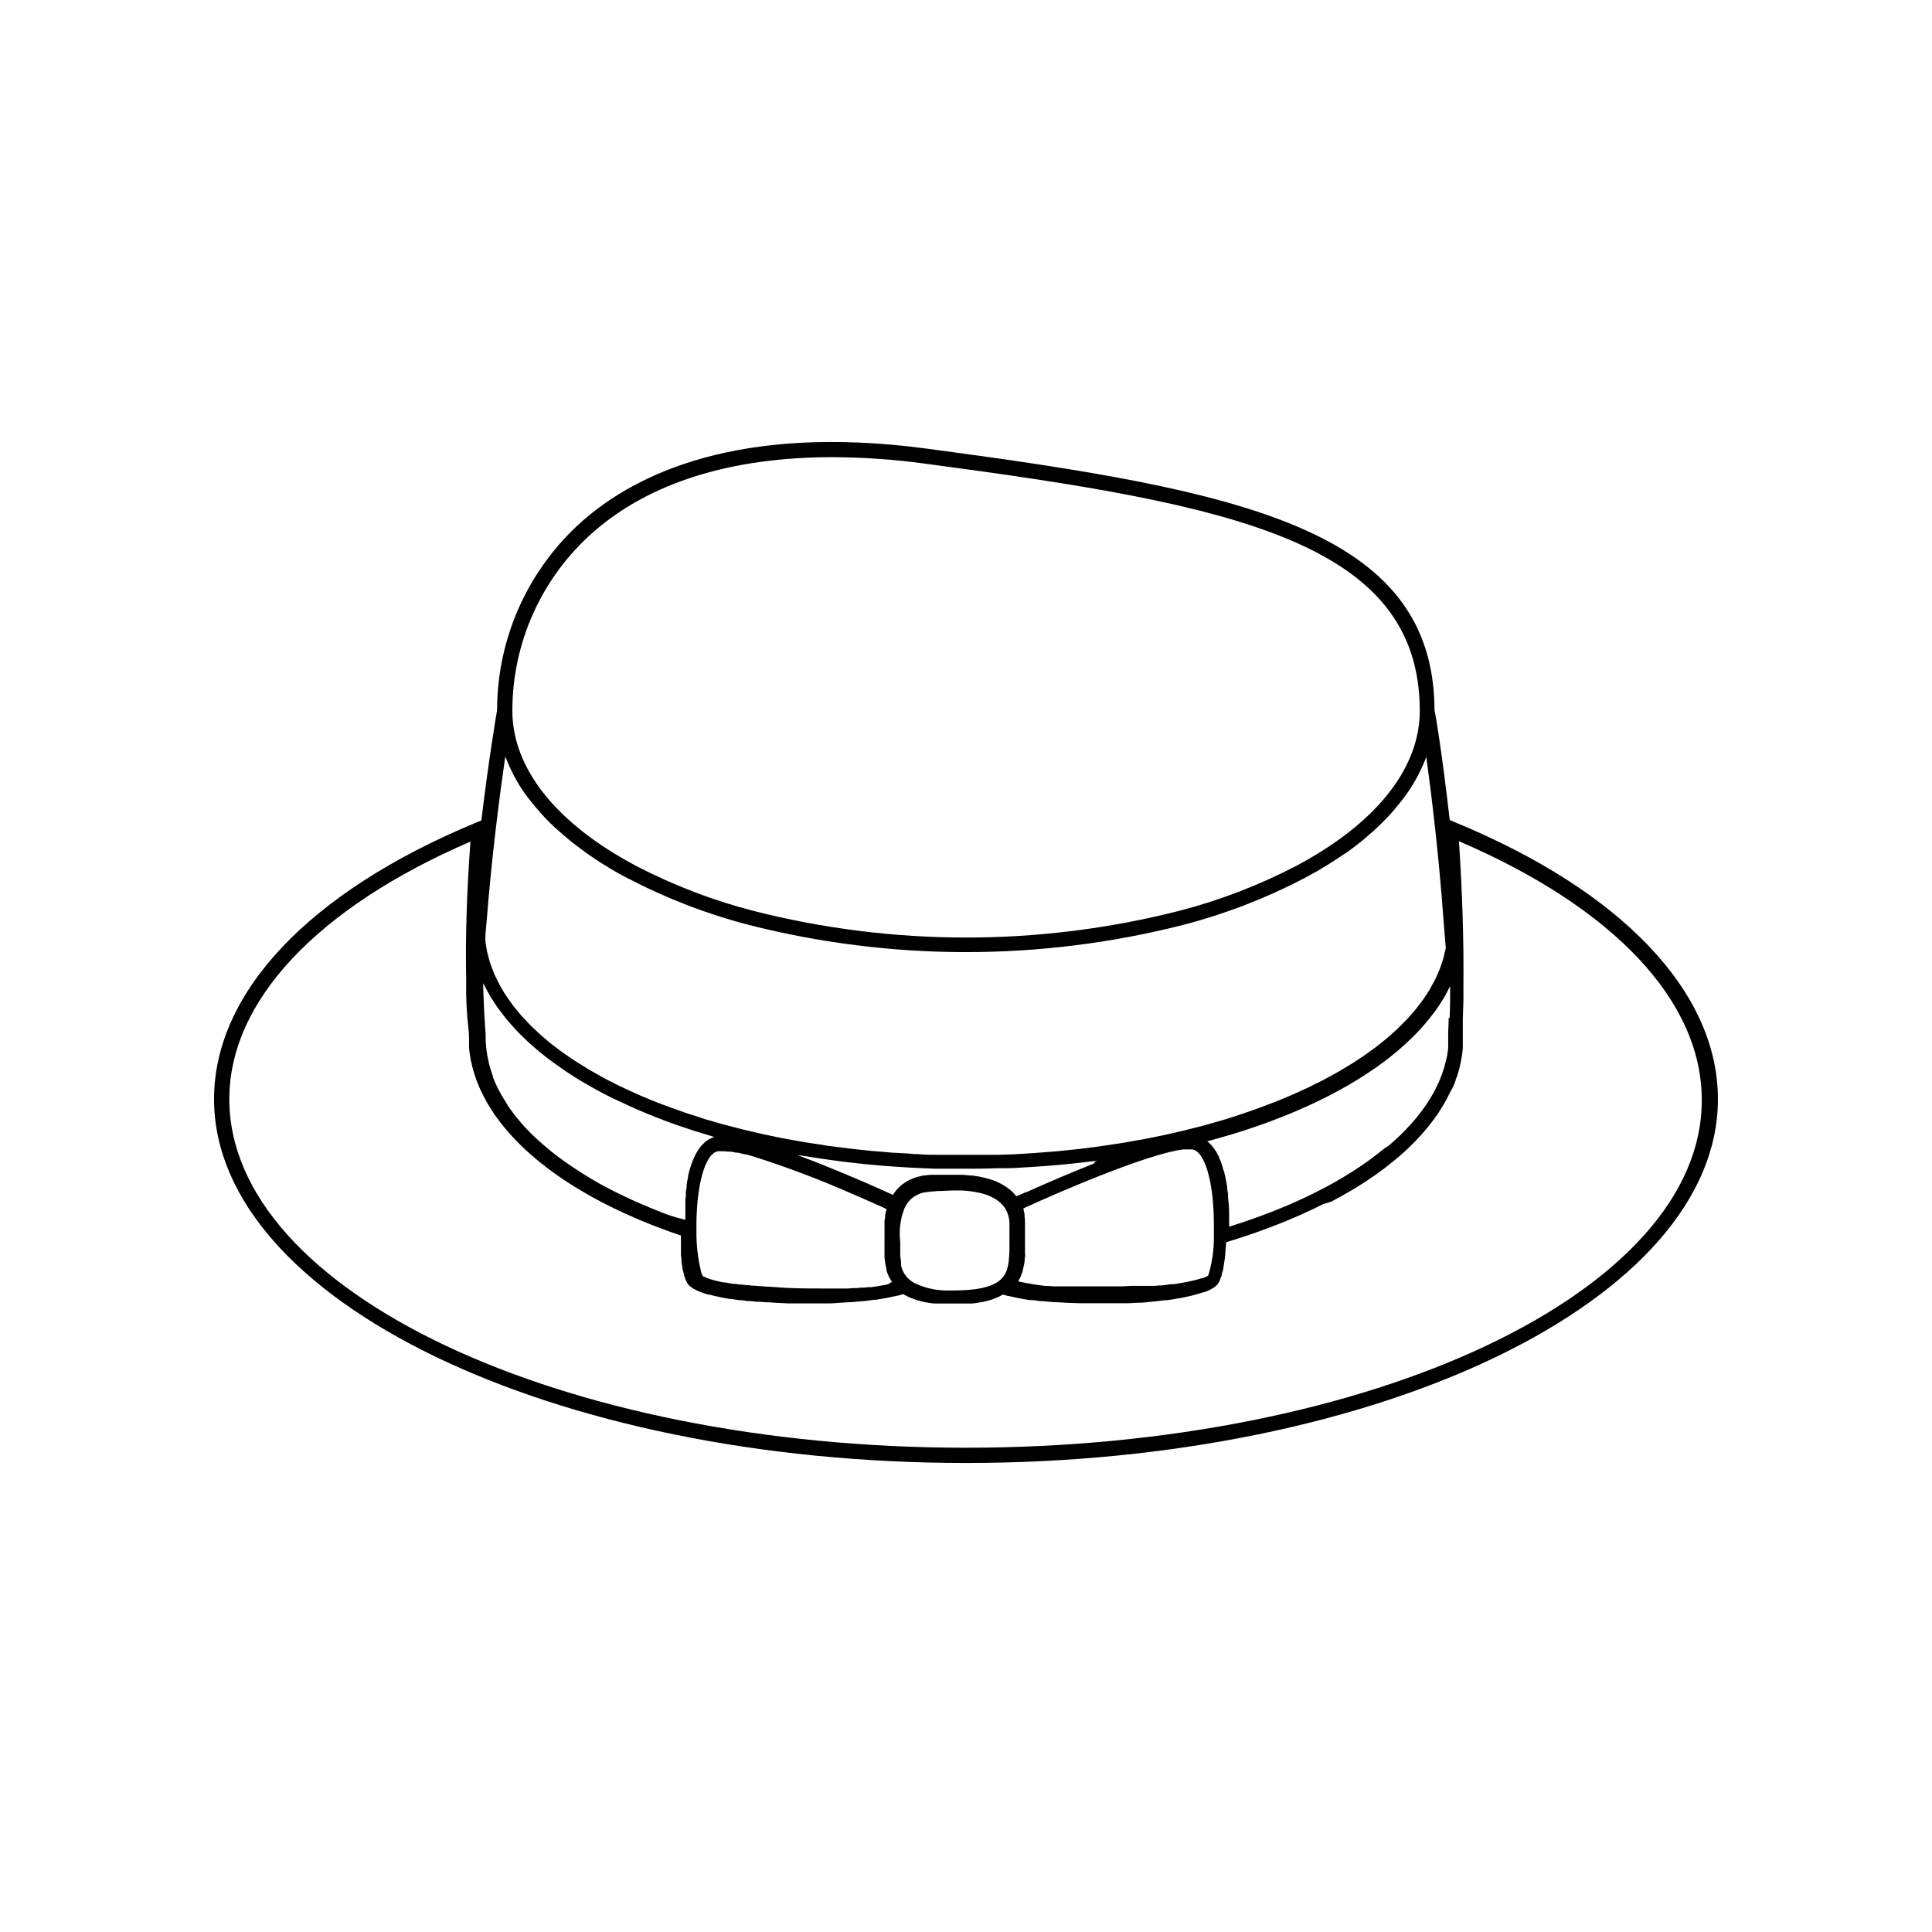 <?xml version="1.0" encoding="UTF-8"?>
<!-- Uploaded to: SVG Repo, www.svgrepo.com, Generator: SVG Repo Mixer Tools -->
<svg fill="#000000" width="800px" height="800px" version="1.1" viewBox="144 144 512 512" xmlns="http://www.w3.org/2000/svg">
 <path d="m529.4 361.83-1.211-0.504c-1.855-16.484-3.707-27.832-4.031-29.141-0.16-47.984-50.984-58.199-134.64-69.305-49.715-6.609-76.941 6.731-91.047 19.086-14.438 12.703-22.719 30.992-22.734 50.223-0.242 1.371-2.215 13-4.172 29.242l-1.43 0.586c-44.113 18.277-69.406 44.98-69.406 73.254 0 53.16 89.395 96.43 199.27 96.43s199.27-43.266 199.27-96.43c0.004-28.379-25.449-55.16-69.863-73.441zm-1.512 52.094v0.402 0.746l-0.102 2.539v0.605 0.605 1.895 0.664c0 0.223 0 0.828-0.121 1.23l-0.121 0.766c0 0.363-0.121 0.746-0.203 1.129-0.082 0.383-0.141 0.523-0.203 0.785-0.059 0.262-0.16 0.727-0.262 1.066l-0.242 0.828c-0.121 0.363-0.223 0.707-0.344 1.047l-0.301 0.828-0.402 1.027-0.363 0.828-0.465 1.008-0.422 0.828c-0.18 0.324-0.344 0.664-0.523 1.008l-0.484 0.805c-0.203 0.324-0.383 0.664-0.605 0.988s-0.344 0.543-0.523 0.828c-0.18 0.281-0.422 0.645-0.664 0.969l-0.586 0.805c-0.242 0.324-0.465 0.645-0.727 0.969l-0.625 0.785-0.785 0.969-0.684 0.785c-0.281 0.301-0.562 0.625-0.867 0.926-0.301 0.301-0.484 0.523-0.727 0.785l-0.906 0.926-0.785 0.766-0.988 0.906-0.828 0.766-1.047 0.906-1.145 0.723-1.109 0.906-0.906 0.707-1.168 0.887-0.969 0.707-1.23 0.867-1.008 0.684-1.27 0.848-1.066 0.684-1.328 0.828-1.09 0.664-1.41 0.805-1.129 0.645-1.449 0.805-1.168 0.605-1.531 0.785-1.188 0.605-1.594 0.766-1.23 0.586-1.633 0.727-1.289 0.586-1.672 0.707-1.328 0.543-1.734 0.707-1.352 0.523-1.793 0.664-1.391 0.504-1.832 0.645-1.43 0.504-1.895 0.605-1.449 0.484-0.465 0.121v-1.613l-0.004-0.004c-0.012-0.129-0.012-0.258 0-0.383v-1.41-0.441c0-1.25-0.16-2.539-0.281-3.871v-0.543c0-0.504-0.121-1.008-0.203-1.512v-0.004c0.008-0.18 0.008-0.359 0-0.543-0.102-0.684-0.203-1.352-0.344-2.016-0.121-0.605-0.262-1.23-0.422-1.812 0-0.203 0-0.363-0.141-0.562-0.141-0.203-0.262-0.906-0.422-1.371h-0.004c-0.043-0.172-0.098-0.34-0.16-0.504-0.195-0.586-0.422-1.156-0.684-1.715v-0.121c-0.242-0.484-0.484-0.945-0.746-1.391 0-0.141-0.18-0.281-0.281-0.422-0.219-0.336-0.457-0.656-0.707-0.969l-0.301-0.363c-0.332-0.371-0.699-0.715-1.09-1.027l0.684-0.203c1.25-0.324 2.481-0.684 3.707-1.047l1.855-0.523c1.594-0.484 3.144-0.969 4.676-1.492l0.684-0.223c1.773-0.586 3.508-1.211 5.199-1.832l1.43-0.562c1.188-0.441 2.398-0.906 3.547-1.391l1.793-0.766 3.004-1.309 1.855-0.867 2.719-1.328 1.812-0.926 2.559-1.391 1.715-0.945 2.481-1.492 1.551-0.969c0.867-0.543 1.715-1.129 2.539-1.691l1.23-0.828c1.188-0.867 2.359-1.734 3.488-2.621l0.504-0.422c0.926-0.746 1.855-1.512 2.719-2.297 0.383-0.324 0.727-0.664 1.09-1.008s1.289-1.188 1.895-1.793l1.129-1.168c0.523-0.562 1.066-1.148 1.57-1.734s0.707-0.828 1.047-1.25c0.344-0.422 0.926-1.148 1.371-1.734l0.945-1.27c0.422-0.605 0.805-1.211 1.188-1.812 0.383-0.605 0.543-0.848 0.805-1.289s0.727-1.289 1.066-2.016l0.504-0.906v0.383c0 2.602 0 5.199-0.141 7.941zm-63.562 67.711v0.004c-0.047 0.137-0.109 0.273-0.18 0.402l-0.324 0.262h-0.16l-0.344 0.18-0.262 0.121-0.383 0.16h-0.344l-0.465 0.16-0.422 0.121-0.523 0.141-0.504 0.121-0.562 0.141-0.586 0.121-0.625 0.141-0.645 0.121-0.664 0.121-0.727 0.121-0.707 0.121-0.766 0.121h-0.766l-0.828 0.121-0.785 0.102-0.887 0.121h-0.805l-0.926 0.121h-6.453l-2.238 0.121h-4.996l-7.231 0.004h-6.086l-1.109-0.102h-0.848l-1.109-0.141-0.785-0.102-1.129-0.16-0.727-0.121-1.129-0.203-0.645-0.121-1.168-0.242-0.543-0.121h-0.121c0.16-0.262 0.281-0.562 0.441-0.848l0.004 0.004c0.074-0.16 0.152-0.316 0.242-0.465 0.223-0.527 0.41-1.062 0.566-1.613 0-0.281 0.121-0.605 0.18-0.926 0.059-0.324 0.203-0.805 0.262-1.25 0.059-0.441 0-0.906 0.121-1.371 0.121-0.465 0-0.625 0-0.945v-2.016c0.012-0.16 0.012-0.324 0-0.484v-2.539-3.043c0-0.621-0.039-1.238-0.121-1.855v-0.523c-0.074-0.414-0.168-0.824-0.281-1.23 0.008-0.086 0.008-0.172 0-0.262 10.52-4.836 32.988-14.43 42.32-15.617h0.906c0.254-0.02 0.512-0.02 0.766 0h0.727c3.445 0.484 5.805 9.07 5.742 20.375v2.277 0.684c0.008 3.281-0.457 6.543-1.371 9.695zm-84.902 2.68-0.906 0.203-0.805 0.141-1.008 0.18-0.785 0.121-1.066 0.16h-0.805l-1.148 0.121h-0.746l-1.25 0.121h-0.727l-1.328 0.102h-6.812c-4.231 0-8.504 0-12.473-0.363h-0.242l-1.672-0.121h-0.383l-1.512-0.121h-0.422l-1.371-0.141h-0.484l-1.25-0.141h-0.523l-1.129-0.16h-0.523l-1.047-0.16h-0.504l-0.945-0.141-0.504-0.102-0.867-0.16h-0.484l-0.746-0.16-0.465-0.102-0.664-0.16-0.422-0.102-0.586-0.16-0.363-0.102-0.504-0.16-0.301-0.121-0.402-0.16-0.242-0.102-0.344-0.18h-0.16l-0.324-0.262c0-0.121-0.141-0.281-0.242-0.523l-0.004-0.004c-0.977-3.769-1.441-7.652-1.371-11.547-0.16-11.648 2.258-20.434 5.742-20.918 0.371-0.023 0.738-0.023 1.109 0h0.562l1.008 0.102h0.586c0.441 0 0.887 0.16 1.391 0.262h0.484c0.586 0.121 1.188 0.262 1.832 0.441h0.301c0.746 0.203 1.531 0.402 2.359 0.664v0.004c8.816 2.812 17.473 6.094 25.938 9.832l0.707 0.301 2.66 1.148 1.109 0.504 2.238 0.988 1.309 0.586 1.047 0.504c-0.141 0.504-0.262 1.027-0.363 1.531-0.012 0.133-0.012 0.27 0 0.402 0 0.402-0.141 0.805-0.18 1.188v0.586 0.926 0.586 0.785 0.523 0.684l-0.004 0.004c0.012 0.133 0.012 0.27 0 0.402v0.586c-0.012 0.086-0.012 0.172 0 0.262v0.562 3.164 0.684l0.203 1.473c0.035 0.285 0.09 0.566 0.16 0.848l0.121 0.504v0.441c0.176 0.59 0.398 1.16 0.664 1.715 0 0.203 0.223 0.383 0.324 0.562 0.102 0.18 0.344 0.664 0.543 0.969h-0.281zm-60.457-19.184-0.543-0.203c-1.754-0.684-3.445-1.41-5.117-2.137l-0.562-0.242c-1.641-0.727-3.231-1.473-4.777-2.238l-0.586-0.281c-1.512-0.766-3.004-1.531-4.434-2.316l-0.562-0.324c-1.41-0.805-2.754-1.613-4.031-2.418l-0.543-0.363c-1.309-0.828-2.559-1.652-3.769-2.519l-0.523-0.363c-1.195-0.848-2.344-1.715-3.445-2.602l-0.465-0.383c-1.09-0.887-2.137-1.793-3.125-2.699l-0.422-0.383c-0.969-0.898-1.895-1.828-2.781-2.781l-0.363-0.383c-0.867-0.945-1.691-2.016-2.438-2.883l-0.301-0.383c-0.746-0.969-1.473-2.016-2.016-2.941l-0.223-0.363c-0.645-1.008-1.23-2.016-1.773-3.062v0.008c-0.047-0.105-0.102-0.207-0.164-0.301-0.516-1.031-0.98-2.086-1.391-3.164-0.008-0.09-0.008-0.176 0-0.262-0.402-1.07-0.754-2.16-1.047-3.266 0.008-0.066 0.008-0.137 0-0.203-0.285-1.105-0.5-2.231-0.645-3.363v-0.141c-0.145-1.16-0.219-2.324-0.223-3.488v-0.727l-0.121-1.551c-0.262-3.707-0.441-7.617-0.543-11.93 0 0.203 0.223 0.402 0.324 0.625 0.281 0.586 0.586 1.188 0.926 1.773 0.344 0.586 0.484 0.887 0.746 1.328 0.262 0.441 0.746 1.168 1.129 1.754s0.562 0.867 0.887 1.289c0.324 0.422 0.867 1.168 1.328 1.754 0.465 0.586 0.625 0.828 0.945 1.211 0.324 0.383 1.047 1.211 1.57 1.793l1.008 1.109c0.605 0.645 1.25 1.27 1.914 1.895l0.945 0.926c0.848 0.785 1.734 1.551 2.641 2.316l0.484 0.422c1.109 0.906 2.258 1.793 3.426 2.66l0.828 0.586c0.926 0.664 1.875 1.328 2.84 2.016l1.352 0.867c0.848 0.543 1.672 1.09 2.539 1.613l1.633 0.926c0.828 0.484 1.652 0.969 2.519 1.43l1.793 0.969 2.559 1.309 2.016 0.926 2.641 1.23 2.016 0.906 2.762 1.148 2.156 0.867 2.84 1.09 2.238 0.805 3.004 1.027 2.277 0.746 3.184 0.969 1.773 0.543-0.363 0.141-0.504 0.223c-0.297 0.125-0.578 0.281-0.844 0.465l-0.422 0.281h-0.004c-0.293 0.238-0.578 0.496-0.844 0.766 0 0-0.18 0.16-0.262 0.262-0.355 0.391-0.68 0.809-0.969 1.25l-0.223 0.383c-0.203 0.344-0.422 0.684-0.605 1.066-0.18 0.383-0.18 0.383-0.262 0.562-0.082 0.18-0.324 0.707-0.465 1.066l-0.242 0.625-0.363 1.168 0.004 0.004c-0.078 0.207-0.148 0.414-0.203 0.625-0.121 0.465-0.262 0.969-0.363 1.449v0.383c-0.148 0.633-0.27 1.258-0.363 1.875v0.586c0 0.203-0.141 0.887-0.203 1.309-0.059 0.422 0 0.484 0 0.727s0 0.785-0.141 1.168v0.727 1.148 0.645 1.27 0.383 1.371h-0.16c-2.961-0.727-4.793-1.391-6.566-2.094zm-40.988-120.49 0.242 0.586c0.281 0.727 0.586 1.449 0.906 2.156 0.121 0.281 0.262 0.562 0.402 0.848 0.324 0.684 0.664 1.352 1.047 2.016l0.383 0.707c0.504 0.867 1.047 1.754 1.633 2.621l0.344 0.484c0.484 0.707 0.988 1.41 1.531 2.016 0.203 0.262 0.422 0.523 0.625 0.805 0.504 0.625 1.027 1.25 1.57 1.855l0.605 0.707c0.746 0.848 1.531 1.652 2.336 2.481l0.383 0.363c0.707 0.684 1.449 1.371 2.195 2.016l0.867 0.746c0.645 0.586 1.328 1.148 2.016 1.715l0.848 0.684c0.988 0.766 2.016 1.531 3.023 2.277l0.301 0.223 2.941 2.016 1.066 0.684 2.519 1.551 1.066 0.625c1.211 0.707 2.418 1.391 3.688 2.016l0.008-0.012c10.176 5.309 20.926 9.441 32.039 12.312 37.691 9.57 77.18 9.57 114.87 0 11.113-2.871 21.863-7.004 32.043-12.312l3.688-2.016 1.047-0.645c0.867-0.504 1.715-1.027 2.559-1.57l1.027-0.645c1.047-0.684 2.016-1.391 3.082-2.016l0.16-0.121c1.047-0.746 2.016-1.512 3.023-2.277l0.848-0.684c0.707-0.562 1.391-1.148 2.016-1.734l0.848-0.727c0.805-0.727 1.594-1.449 2.336-2.195v-0.004c0.082-0.066 0.156-0.141 0.223-0.219 0.828-0.805 1.594-1.633 2.336-2.457l0.645-0.727c0.543-0.625 1.047-1.25 1.551-1.875l0.625-0.785c0.586-0.746 1.129-1.492 1.652-2.258h0.004c0.062-0.117 0.137-0.223 0.223-0.324 0.586-0.867 1.109-1.734 1.633-2.621l0.402-0.746c0.363-0.664 0.707-1.328 1.027-2.016 0.141-0.281 0.281-0.562 0.402-0.848 0.363-0.766 0.684-1.551 0.988-2.316v0.004c0.062-0.133 0.117-0.266 0.16-0.402 1.391 10.078 3.305 25.754 4.594 43.59 0.16 2.016 0.301 3.789 0.422 5.281l0.141 1.652c0 0.465-0.203 0.926-0.301 1.391-0.102 0.465-0.203 0.945-0.324 1.41-0.121 0.465-0.324 0.945-0.465 1.41-0.141 0.465-0.301 0.969-0.484 1.43-0.18 0.465-0.402 0.906-0.586 1.371-0.18 0.465-0.402 0.945-0.645 1.43l-0.707 1.289c-0.262 0.484-0.504 0.969-0.785 1.449l-0.805 1.25c-0.324 0.484-0.625 0.969-0.969 1.43-0.344 0.465-0.605 0.805-0.906 1.211-0.301 0.402-0.727 0.969-1.109 1.43l-1.008 1.148c-0.422 0.484-0.828 0.969-1.27 1.43l-1.09 1.09c-0.465 0.484-0.926 0.969-1.43 1.43l-1.168 1.047c-0.523 0.465-1.027 0.945-1.57 1.391l-1.27 1.027-1.715 1.371-1.328 0.945c-0.625 0.441-1.23 0.906-1.875 1.352l-1.41 0.926c-0.664 0.441-1.328 0.887-2.016 1.309l-1.492 0.887-2.137 1.27-1.551 0.848c-0.746 0.402-1.492 0.828-2.277 1.23-0.785 0.402-1.09 0.543-1.633 0.805-0.543 0.262-1.57 0.805-2.379 1.188l-1.691 0.766-2.5 1.129-1.773 0.746c-0.867 0.363-1.715 0.727-2.621 1.066l-1.855 0.707-2.68 1.008-2.016 0.707-2.68 0.926-2.016 0.664c-0.926 0.281-1.832 0.586-2.762 0.848l-2.176 0.625-2.84 0.805-2.238 0.562-2.922 0.746-2.297 0.523-2.984 0.684-2.5 0.504-2.902 0.586-2.5 0.422c-1.008 0.18-2.016 0.383-3.043 0.543l-2.559 0.383-3.082 0.465c-0.906 0.141-1.832 0.242-2.742 0.363l-3.004 0.383-2.902 0.301-2.941 0.301-3.305 0.262-2.621 0.203-3.586 0.223-2.418 0.141-4.031 0.121h-2.156-6.144-6.328-0.988c-1.773 0-3.527 0-5.281-0.18-0.664 0-1.328 0-2.016-0.121l-4.172-0.242c-0.805 0-1.613-0.121-2.398-0.18l-3.688-0.301-2.379-0.242-3.531-0.398-2.418-0.301-3.445-0.441-2.379-0.383-3.387-0.504-2.379-0.422-3.246-0.586-2.418-0.484-3.082-0.645-2.297-0.523c-1.027-0.242-2.016-0.465-3.082-0.727l-2.195-0.562c-1.008-0.262-2.016-0.504-3.023-0.785l-2.176-0.625-2.902-0.828-2.016-0.684-2.82-0.887-2.016-0.727c-0.887-0.324-1.812-0.625-2.699-0.969l-2.016-0.746c-0.887-0.344-1.754-0.664-2.621-1.027l-1.875-0.785c-0.828-0.363-1.691-0.707-2.519-1.09l-1.793-0.828-2.398-1.129c-0.605-0.281-1.168-0.605-1.754-0.887-0.586-0.281-1.531-0.766-2.258-1.168l-1.652-0.926-2.156-1.211-1.57-0.988c-0.684-0.402-1.371-0.828-2.016-1.25-0.645-0.422-1.008-0.684-1.512-1.008l-1.875-1.289c-0.484-0.344-0.926-0.707-1.391-1.047l-1.754-1.328c-0.465-0.363-0.887-0.746-1.309-1.109l-1.57-1.328-1.23-1.168c-0.484-0.441-0.988-0.906-1.449-1.371-0.465-0.465-0.746-0.805-1.129-1.211-0.383-0.402-0.887-0.906-1.289-1.371l-1.027-1.25c-0.383-0.465-0.785-0.926-1.148-1.41-0.363-0.484-0.605-0.867-0.906-1.289-0.301-0.422-0.684-0.945-1.008-1.43s-0.523-0.887-0.785-1.328-0.586-0.945-0.848-1.449-0.441-0.906-0.664-1.352c-0.223-0.441-0.504-0.988-0.707-1.473s-0.363-0.926-0.523-1.391c-0.16-0.465-0.402-0.988-0.562-1.492-0.16-0.504-0.242-0.945-0.383-1.41-0.141-0.465-0.281-1.008-0.402-1.512-0.121-0.504-0.16-0.969-0.242-1.449-0.082-0.484-0.18-0.969-0.223-1.473v-0.945c0-1.188 0.223-2.539 0.324-4.031 1.371-17.574 3.465-33.613 4.977-43.934h-0.004c0.016 0.082 0.035 0.164 0.062 0.242zm155.84 107.75-1.613 0.625-0.301 0.141-1.613 0.645-0.262 0.102-5.359 2.238-0.402 0.18-1.188 0.504-0.562 0.242-1.008 0.441-0.562 0.242-0.926 0.402-0.523 0.242-0.887 0.383-0.504 0.223-0.664 0.301-1.41 0.625h-0.18l-0.887 0.402-0.785 0.363h-0.102l-0.707 0.324s-0.18-0.16-0.262-0.262h-0.008c-0.316-0.398-0.668-0.77-1.047-1.109l-0.484-0.422c-0.383-0.301-0.766-0.586-1.168-0.848l-0.484-0.301c-0.582-0.34-1.18-0.652-1.793-0.926-0.617-0.266-1.25-0.488-1.895-0.668l-0.605-0.18c-0.504-0.141-1.008-0.262-1.531-0.363l-0.625-0.141-1.855-0.281h-0.281c-0.746 0-1.473-0.141-2.215-0.18h-2.219l-2.738-0.004h-3.547l-1.613 0.18c-0.504 0-1.008 0.16-1.473 0.281l-0.465 0.121c-0.324 0.102-0.625 0.18-0.926 0.301l-0.504 0.203-0.785 0.363-0.484 0.262-0.727 0.465-0.422 0.301c-0.281 0.203-0.523 0.441-0.785 0.664l-0.301 0.281c-0.281 0.301-0.562 0.605-0.828 0.945l-0.324 0.465-0.363 0.504-0.363-0.18-0.484-0.223-0.586-0.262-0.484-0.223-1.25-0.562-0.543-0.242-0.785-0.344-0.484-0.223-0.945-0.402-0.344-0.16-1.148-0.504-0.324-0.141-1.27-0.543c-4.797-2.016-10.461-4.414-16.121-6.488h0.402l2.016 0.301 3.727 0.586 2.258 0.324 3.488 0.465 2.398 0.281 3.465 0.383 2.457 0.223c1.188 0.121 2.359 0.223 3.547 0.301l2.457 0.18 3.707 0.223c0.785 0 1.57 0.102 2.359 0.121l4.031 0.16h2.016 6.188c2.68 0 5.34 0 8.062-0.121h2.238c2.016 0 4.031-0.16 6.188-0.281l1.832-0.121c2.566-0.16 5.106-0.363 7.617-0.605l1.613-0.16c2.016-0.203 4.031-0.441 6.047-0.684l1.168-0.141-0.562 0.242zm-47.398 31.68c-0.32-0.172-0.629-0.367-0.926-0.586-1.234-0.883-2.144-2.152-2.578-3.606l-0.121-0.484v-0.863l-0.223-1.793v-2.984-0.402-0.242c-0.363-2.926-0.012-5.891 1.027-8.648 0.98-2.547 3.328-4.312 6.047-4.555l1.289-0.16h0.383l1.188-0.121h0.422c1.109 0 2.336-0.141 3.606-0.141h2.344c1.352 0.062 2.699 0.223 4.031 0.484 0.637 0.121 1.27 0.273 1.891 0.461 1.211 0.359 2.359 0.895 3.406 1.594l0.121 0.102c0.43 0.285 0.824 0.625 1.172 1.008l0.18 0.18c0.387 0.418 0.711 0.887 0.969 1.391 0.613 1.211 0.91 2.555 0.863 3.91v3.125 2.359-0.004c0.02 1.395-0.047 2.789-0.199 4.172-0.066 0.602-0.184 1.191-0.344 1.773-0.324 1.379-1.125 2.598-2.258 3.445-2.176 1.672-6.047 2.5-12.09 2.5h-2.016c-2.836-0.043-5.625-0.703-8.184-1.934zm-85.164-199.09c14.973-13.121 36.578-19.828 63.32-19.828 8.203 0.027 16.398 0.598 24.527 1.711 81.598 10.82 131.15 20.656 131.15 65.516 0 12.395-7.656 24.344-21.824 34.398l-0.004 0.004c-3.465 2.449-7.086 4.672-10.84 6.648-9.898 5.16-20.352 9.176-31.156 11.969-36.988 9.406-75.742 9.406-112.73 0-10.816-2.789-21.285-6.805-31.195-11.969-21.117-11.203-32.727-25.836-32.727-41.051-0.008-18.156 7.824-35.434 21.48-47.398zm98.746 242.68c-107.65 0-195.23-41.453-195.23-92.398 0-25.914 23.234-50.684 63.902-68.234-0.988 13.504-1.371 25.754-1.129 36.414v0.586-0.004c-0.086 4.215 0.113 8.43 0.605 12.617l0.141 1.652v0.441 2.016 0.684l0.121 1.289 0.121 0.766 0.18 1.188c0 0.281 0.141 0.562 0.203 0.848 0.059 0.281 0.141 0.746 0.242 1.109 0.102 0.363 0.16 0.586 0.242 0.867s0.18 0.727 0.301 1.066l0.301 0.906 0.363 1.027 0.363 0.887 0.422 1.027 0.422 0.887c0.16 0.344 0.301 0.664 0.484 1.008 0.18 0.344 0.324 0.586 0.484 0.887l0.523 0.988c0.16 0.301 0.363 0.586 0.543 0.887 0.18 0.301 0.383 0.645 0.586 0.969s0.402 0.586 0.586 0.887c0.18 0.301 0.422 0.625 0.645 0.945l0.664 0.887 0.684 0.926 0.727 0.887c0.242 0.301 0.484 0.605 0.746 0.887s0.504 0.605 0.766 0.887l0.785 0.887 0.848 0.867 0.848 0.887 0.867 0.848 0.906 0.867 0.926 0.828 0.969 0.848 0.969 0.828 1.008 0.848 1.047 0.805 1.047 0.828 1.09 0.785 1.109 0.805 1.129 0.785 1.148 0.785 1.188 0.766 1.211 0.766 1.23 0.746 1.25 0.746 1.289 0.746 1.289 0.727 1.352 0.727 1.328 0.707 1.371 0.684 1.41 0.707 1.41 0.664 1.449 0.684 1.449 0.645 1.492 0.664 1.512 0.645 1.531 0.625 1.551 0.625 1.594 0.605 1.57 0.586 1.633 0.605 1.633 0.562 1.008 0.344v0.281 0.906 1.109 0.887 1.109 0.867c0 0.301 0.102 0.707 0.141 1.066 0.039 0.363 0 0.543 0 0.828l0.18 1.008 0.121 0.746c0 0.324 0.141 0.625 0.223 0.926l0.004-0.004c0.039 0.219 0.094 0.434 0.16 0.645 0 0.324 0.18 0.586 0.262 0.867 0.082 0.281 0 0.324 0.16 0.465 0.141 0.355 0.309 0.699 0.504 1.027 0.16 0.215 0.332 0.418 0.523 0.602l0.242 0.18 0.523 0.402 0.344 0.203 0.684 0.363 0.383 0.18 0.004 0.004c0.328 0.152 0.664 0.289 1.008 0.402l0.242 0.102 1.473 0.484h0.402l1.25 0.344 0.586 0.121 1.27 0.281 0.625 0.121 1.531 0.281h0.465l2.156 0.324h0.223c0.664 0 1.328 0.18 2.016 0.242h0.625l1.773 0.18h0.664l2.016 0.16h0.504c1.715 0.121 3.445 0.203 5.199 0.281h0.484 2.137 7.031c1.109 0 2.215 0 3.305-0.121l3.223-0.203h0.523l3.082-0.281h0.223c0.945-0.121 1.875-0.223 2.762-0.363h0.465l2.641-0.441 0.484-0.102c0.805-0.16 1.613-0.324 2.359-0.504h0.121c0.543-0.141 1.09-0.281 1.594-0.441l0.16 0.102 0.543 0.281 0.746 0.383 0.605 0.262c0.262 0 0.523 0.223 0.805 0.301l0.664 0.223 0.887 0.262 0.707 0.18 1.008 0.203 0.746 0.121 1.129 0.16h2.781 2.156 2.379 2.981l1.188-0.141 0.805-0.141 1.008-0.18 0.766-0.18 0.887-0.242 0.707-0.223 0.785-0.301 0.645-0.262 0.707-0.363 0.562-0.301h0.141l1.328 0.363h0.18l2.398 0.523 0.586 0.121c0.828 0.16 1.672 0.301 2.559 0.422h0.523c0.805 0 1.633 0.223 2.481 0.301h0.562l2.883 0.262h0.746l3.043 0.18h0.324l2.922 0.102h12.629l2.316-0.141h0.906l1.531-0.121 0.945-0.102 1.449-0.141 0.887-0.102 1.613-0.203h0.605l2.016-0.301 0.586-0.121 1.41-0.242 0.684-0.141 1.188-0.262 0.625-0.141 1.188-0.324 0.465-0.121 1.449-0.465h0.223l1.027-0.402 0.383-0.18 0.684-0.363 0.324-0.203 0.008 0.004c0.188-0.125 0.367-0.262 0.543-0.402l0.223-0.18v-0.004c0.203-0.176 0.379-0.379 0.523-0.605 0.211-0.344 0.395-0.707 0.543-1.086 0-0.141 0-0.301 0.16-0.465 0.16-0.16 0.18-0.586 0.281-0.906 0.102-0.324 0-0.383 0.141-0.586 0.141-0.203 0.141-0.645 0.223-0.969l0.121-0.664c0-0.344 0.102-0.684 0.16-1.027s0-0.422 0.102-0.645c0.102-0.223 0-0.785 0.141-1.168h0.004c-0.012-0.16-0.012-0.324 0-0.484 0.102-1.047 0.18-2.016 0.242-2.902l1.188-0.383 1.734-0.543 1.855-0.605 1.691-0.562 1.793-0.625 1.652-0.605 1.734-0.645 1.633-0.625 1.672-0.664 1.57-0.645 1.613-0.684 1.551-0.664 1.551-0.727 1.492-0.684 1.512-0.727 1.449-0.727 2.098-0.625 1.391-0.746 1.391-0.766 1.352-0.766 1.328-0.766 1.309-0.785 1.27-0.805 1.25-0.805 1.211-0.828 1.211-0.805 1.148-0.848 1.148-0.828 1.109-0.867 1.066-0.848 1.066-0.887 1.027-0.848 1.008-0.906c0.301-0.301 0.625-0.586 0.945-0.867l0.945-0.926 0.887-0.887c0.324-0.301 0.605-0.625 0.906-0.945 0.301-0.324 0.562-0.586 0.828-0.887l0.848-0.969c0.262-0.281 0.523-0.586 0.766-0.887l0.785-0.988 0.707-0.906 0.707-0.988 0.664-0.906 0.645-1.027c0.203-0.301 0.402-0.605 0.586-0.926 0.18-0.324 0.402-0.684 0.605-1.027l0.523-0.926c0.18-0.344 0.344-0.707 0.523-1.047 0.18-0.344 0.324-0.625 0.465-0.926l0.621-1.094c0.141-0.301 0.281-0.605 0.402-0.906l0.402-1.129c0-0.301 0.223-0.586 0.324-0.887 0.102-0.301 0.223-0.766 0.344-1.148 0.121-0.383 0.18-0.605 0.262-0.906s0.18-0.785 0.281-1.168c0.102-0.383 0.141-0.586 0.18-0.887 0.039-0.301 0.16-0.848 0.223-1.27 0.059-0.422 0.102-0.523 0.121-0.785s0.102-0.945 0.141-1.41c0.039-0.465 0-0.465 0-0.684v-2.016-0.605-2.438-0.746-0.547c0.012-0.188 0.012-0.379 0-0.566 0.16-3.891 0.203-6.328 0.16-8.262h0.004c0.008-0.094 0.008-0.188 0-0.281 0.008-0.086 0.008-0.176 0-0.262 0.121-11.93-0.281-24.828-1.188-38.41 40.949 17.574 64.348 42.32 64.348 68.52 0.258 50.762-87.324 92.215-194.98 92.215z"/>
</svg>